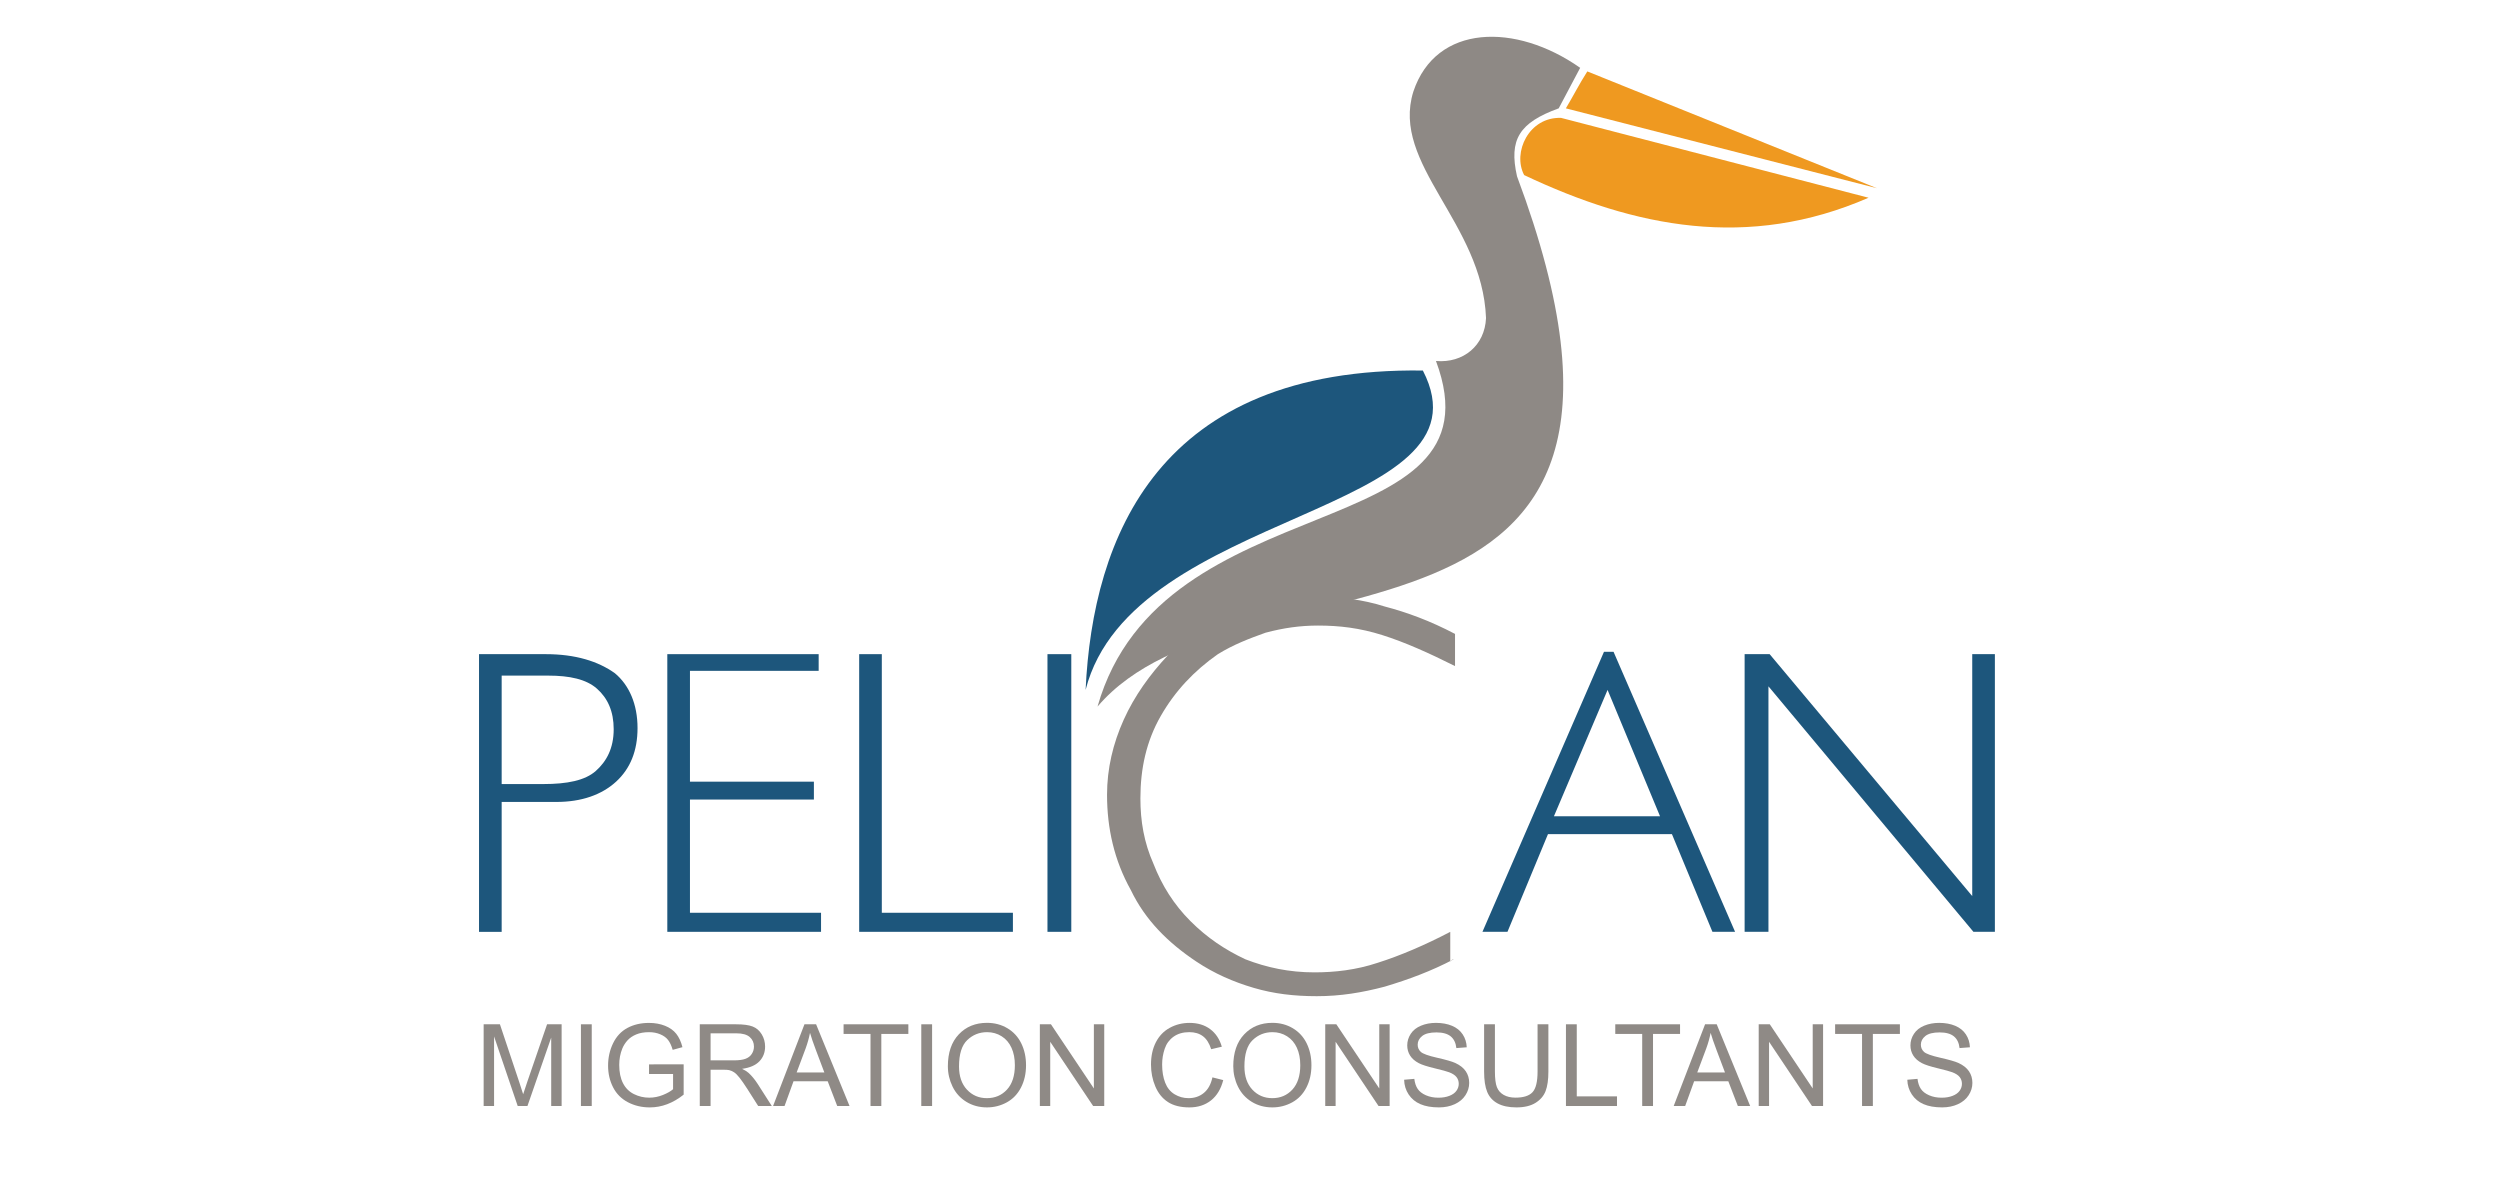 <?xml version="1.0" encoding="utf-8"?>
<!-- Generator: Adobe Illustrator 19.2.0, SVG Export Plug-In . SVG Version: 6.00 Build 0)  -->
<svg version="1.0" xmlns="http://www.w3.org/2000/svg" xmlns:xlink="http://www.w3.org/1999/xlink" x="0px" y="0px"
	 viewBox="0 0 237 112" enable-background="new 0 0 237 112" xml:space="preserve">
<g id="Layer_1">
	<polygon id="XMLID_233_" fill="#1D567C" points="165.39,88.337 165.39,62.014 167.762,62.014 186.968,84.948 186.968,62.014 
		189.115,62.014 189.115,88.337 187.081,88.337 167.649,65.064 167.649,88.337 	"/>
	<path id="XMLID_230_" fill="#1D567C" d="M147.314,77.379h10.055l-4.971-11.975L147.314,77.379z M140.536,88.337l11.523-26.549
		h0.904l11.523,26.549h-2.147l-3.841-9.264h-11.749l-3.841,9.264H140.536z"/>
	<path id="XMLID_229_" fill="#8E8985" d="M137.824,90.936c-2.147,1.13-4.293,1.921-6.553,2.598c-2.147,0.565-4.18,0.904-6.44,0.904
		c-2.147,0-4.067-0.226-5.988-0.791c-1.921-0.565-3.728-1.356-5.423-2.485c-2.711-1.808-4.858-3.954-6.214-6.778
		c-1.582-2.824-2.259-5.875-2.259-9.038c0-2.485,0.565-4.858,1.582-7.117c1.017-2.259,2.485-4.293,4.18-6.101
		c1.921-1.808,4.067-3.163,6.553-4.18c2.485-0.904,4.971-1.356,7.795-1.356c2.034,0,4.067,0.226,6.214,0.904
		c2.147,0.565,4.293,1.356,6.665,2.598v3.05c-2.485-1.243-4.745-2.259-6.891-2.937s-4.067-0.904-6.101-0.904
		c-1.695,0-3.276,0.226-4.971,0.678c-1.582,0.565-3.05,1.13-4.519,2.034c-2.259,1.582-4.067,3.502-5.423,5.875
		c-1.356,2.372-1.921,4.971-1.921,7.795c0,2.147,0.339,4.18,1.243,6.214c0.791,2.034,1.921,3.841,3.502,5.423
		c1.582,1.582,3.276,2.711,5.197,3.615c2.034,0.791,4.18,1.243,6.553,1.243c1.921,0,3.954-0.226,5.988-0.904
		c2.147-0.678,4.519-1.695,6.891-2.937v2.824C137.598,90.936,137.824,90.936,137.824,90.936z"/>
	<rect id="XMLID_228_" x="99.3" y="62.014" fill="#1D567C" width="2.259" height="26.323"/>
	<polygon id="XMLID_227_" fill="#1D567C" points="81.45,88.337 81.45,62.014 83.596,62.014 83.596,86.53 96.024,86.53 
		96.024,88.337 	"/>
	<polygon id="XMLID_226_" fill="#1D567C" points="63.261,88.337 63.261,62.014 77.609,62.014 77.609,63.596 65.408,63.596 
		65.408,74.102 77.157,74.102 77.157,75.797 65.408,75.797 65.408,86.53 77.835,86.53 77.835,88.337 	"/>
	<path id="XMLID_223_" fill="#1D567C" d="M47.558,63.822v10.507h3.954c2.259,0,3.954-0.339,4.971-1.243
		c1.017-0.904,1.695-2.147,1.695-3.954c0-1.695-0.565-2.937-1.582-3.841c-1.017-0.904-2.598-1.243-4.632-1.243h-4.519
		C47.558,63.935,47.558,63.822,47.558,63.822z M45.298,62.014h6.44c2.824,0,4.971,0.678,6.553,1.808
		c1.356,1.13,2.147,2.937,2.147,5.197c0,2.147-0.678,3.841-2.034,5.084c-1.356,1.243-3.276,1.921-5.649,1.921h-5.197v12.314h-2.147
		V62.014H45.298z"/>
	<path id="XMLID_222_" fill="#8E8985" d="M143.812,16.711c-0.791-3.502,0.226-5.084,3.954-6.44l2.034-3.841
		c-6.101-4.293-13.67-4.18-15.816,2.259c-2.147,6.891,6.553,12.427,6.891,21.465c-0.113,2.598-2.147,4.293-4.745,4.067
		c6.665,17.85-25.984,11.297-32.085,32.763C117.489,51.169,162.227,65.968,143.812,16.711"/>
	<path id="XMLID_221_" fill="#EF9920" d="M148.444,10.272c0.678-1.13,1.243-2.259,2.034-3.502l27.453,11.072L148.444,10.272z"/>
	<path id="XMLID_220_" fill="#EF9920" d="M144.49,16.598c10.507,4.971,21.239,7.117,32.65,2.147l-29.147-7.569
		C144.942,11.063,143.36,14.452,144.49,16.598"/>
	<path id="XMLID_219_" fill="#1D567C" d="M102.915,65.403c0.678-14.461,6.891-30.616,31.972-30.277
		C142.004,48.909,107.321,48.118,102.915,65.403"/>
</g>
<g id="Layer_2">
	<g>
		<path fill="#8F8A86" d="M45.85,104.85v-7.747h1.543l1.833,5.485c0.169,0.511,0.292,0.894,0.37,1.146
			c0.088-0.281,0.226-0.695,0.412-1.241l1.855-5.391h1.379v7.747h-0.988v-6.484l-2.251,6.484h-0.925l-2.24-6.595v6.595H45.85z"/>
		<path fill="#8F8A86" d="M55.072,104.85v-7.747h1.025v7.747H55.072z"/>
		<path fill="#8F8A86" d="M61.529,101.812v-0.909l3.282-0.006v2.875c-0.504,0.401-1.023,0.704-1.559,0.906
			c-0.536,0.203-1.085,0.304-1.648,0.304c-0.761,0-1.453-0.163-2.074-0.488c-0.622-0.326-1.091-0.797-1.408-1.414
			c-0.317-0.616-0.476-1.305-0.476-2.066c0-0.753,0.157-1.457,0.473-2.11s0.769-1.139,1.361-1.456s1.273-0.476,2.045-0.476
			c0.56,0,1.066,0.091,1.52,0.272c0.453,0.181,0.808,0.434,1.064,0.758c0.257,0.324,0.453,0.747,0.587,1.269l-0.925,0.254
			c-0.116-0.395-0.261-0.705-0.434-0.931c-0.172-0.226-0.419-0.406-0.74-0.541c-0.32-0.136-0.676-0.204-1.067-0.204
			c-0.469,0-0.874,0.071-1.215,0.214s-0.618,0.331-0.827,0.563s-0.373,0.487-0.489,0.766c-0.197,0.479-0.296,0.999-0.296,1.56
			c0,0.69,0.119,1.268,0.357,1.732c0.238,0.466,0.583,0.811,1.038,1.036s0.937,0.338,1.448,0.338c0.444,0,0.877-0.085,1.3-0.256
			s0.743-0.354,0.961-0.547v-1.442H61.529z"/>
		<path fill="#8F8A86" d="M66.338,104.85v-7.747h3.435c0.69,0,1.215,0.069,1.575,0.209s0.646,0.385,0.861,0.737
			s0.322,0.741,0.322,1.168c0,0.549-0.178,1.013-0.534,1.39s-0.905,0.616-1.648,0.719c0.271,0.13,0.477,0.259,0.618,0.386
			c0.299,0.274,0.583,0.618,0.851,1.03l1.348,2.108h-1.29l-1.025-1.611c-0.3-0.466-0.546-0.821-0.74-1.067
			c-0.194-0.247-0.368-0.42-0.521-0.519c-0.153-0.099-0.31-0.167-0.468-0.206c-0.116-0.024-0.307-0.037-0.571-0.037h-1.189v3.44
			H66.338z M67.363,100.522h2.204c0.468,0,0.835-0.048,1.099-0.146c0.264-0.097,0.465-0.251,0.603-0.465
			c0.137-0.213,0.206-0.444,0.206-0.694c0-0.366-0.133-0.668-0.399-0.904c-0.266-0.235-0.687-0.354-1.261-0.354h-2.452V100.522z"/>
		<path fill="#8F8A86" d="M73.287,104.85l2.975-7.747h1.104l3.171,7.747h-1.168l-0.904-2.347h-3.239l-0.851,2.347H73.287z
			 M75.522,101.668h2.626l-0.809-2.145c-0.247-0.652-0.43-1.188-0.549-1.606c-0.099,0.496-0.238,0.989-0.417,1.479L75.522,101.668z"
			/>
		<path fill="#8F8A86" d="M82.524,104.85v-6.833h-2.553v-0.914h6.141v0.914h-2.563v6.833H82.524z"/>
		<path fill="#8F8A86" d="M87.338,104.85v-7.747h1.025v7.747H87.338z"/>
		<path fill="#8F8A86" d="M89.858,101.076c0-1.285,0.345-2.292,1.036-3.02c0.69-0.728,1.582-1.091,2.674-1.091
			c0.715,0,1.36,0.171,1.934,0.512c0.574,0.342,1.012,0.818,1.313,1.43s0.452,1.305,0.452,2.079c0,0.786-0.158,1.489-0.476,2.108
			c-0.317,0.62-0.766,1.09-1.347,1.409c-0.582,0.318-1.208,0.478-1.881,0.478c-0.729,0-1.381-0.176-1.955-0.528
			s-1.009-0.833-1.306-1.442C90.006,102.401,89.858,101.757,89.858,101.076z M90.915,101.093c0,0.934,0.251,1.669,0.753,2.206
			s1.132,0.806,1.889,0.806c0.771,0,1.406-0.271,1.905-0.813c0.498-0.543,0.748-1.313,0.748-2.31c0-0.631-0.106-1.181-0.32-1.651
			c-0.213-0.471-0.525-0.835-0.935-1.094c-0.411-0.259-0.871-0.389-1.382-0.389c-0.726,0-1.351,0.249-1.874,0.748
			C91.177,99.094,90.915,99.927,90.915,101.093z"/>
		<path fill="#8F8A86" d="M98.578,104.85v-7.747h1.052l4.069,6.082v-6.082h0.983v7.747h-1.052l-4.069-6.088v6.088H98.578z"/>
		<path fill="#8F8A86" d="M114.938,102.134l1.025,0.259c-0.215,0.842-0.602,1.483-1.16,1.926c-0.558,0.442-1.241,0.663-2.048,0.663
			c-0.834,0-1.514-0.17-2.037-0.51c-0.523-0.34-0.921-0.832-1.194-1.477c-0.273-0.645-0.41-1.337-0.41-2.077
			c0-0.807,0.154-1.511,0.462-2.111c0.308-0.601,0.747-1.057,1.316-1.368c0.569-0.312,1.195-0.468,1.878-0.468
			c0.775,0,1.427,0.197,1.955,0.592s0.896,0.949,1.104,1.665l-1.009,0.237c-0.18-0.563-0.44-0.974-0.782-1.231
			c-0.342-0.257-0.771-0.386-1.289-0.386c-0.596,0-1.093,0.143-1.493,0.429c-0.4,0.285-0.681,0.668-0.843,1.148
			c-0.162,0.481-0.243,0.978-0.243,1.488c0,0.658,0.096,1.233,0.288,1.725c0.192,0.492,0.491,0.859,0.896,1.103
			c0.405,0.243,0.843,0.364,1.315,0.364c0.574,0,1.061-0.165,1.458-0.497C114.528,103.276,114.797,102.785,114.938,102.134z"/>
		<path fill="#8F8A86" d="M116.914,101.076c0-1.285,0.345-2.292,1.036-3.02c0.69-0.728,1.582-1.091,2.674-1.091
			c0.715,0,1.36,0.171,1.934,0.512c0.574,0.342,1.012,0.818,1.313,1.43s0.452,1.305,0.452,2.079c0,0.786-0.158,1.489-0.476,2.108
			c-0.317,0.62-0.766,1.09-1.347,1.409c-0.582,0.318-1.208,0.478-1.881,0.478c-0.729,0-1.381-0.176-1.955-0.528
			s-1.009-0.833-1.306-1.442C117.062,102.401,116.914,101.757,116.914,101.076z M117.971,101.093c0,0.934,0.251,1.669,0.753,2.206
			s1.132,0.806,1.889,0.806c0.771,0,1.406-0.271,1.905-0.813c0.498-0.543,0.748-1.313,0.748-2.31c0-0.631-0.106-1.181-0.32-1.651
			c-0.213-0.471-0.525-0.835-0.935-1.094c-0.411-0.259-0.871-0.389-1.382-0.389c-0.726,0-1.351,0.249-1.874,0.748
			C118.233,99.094,117.971,99.927,117.971,101.093z"/>
		<path fill="#8F8A86" d="M125.633,104.85v-7.747h1.052l4.069,6.082v-6.082h0.983v7.747h-1.052l-4.069-6.088v6.088H125.633z"/>
		<path fill="#8F8A86" d="M133.111,102.36l0.967-0.084c0.046,0.388,0.152,0.705,0.32,0.953c0.167,0.249,0.427,0.449,0.779,0.603
			s0.748,0.23,1.188,0.23c0.392,0,0.736-0.059,1.036-0.175s0.522-0.275,0.668-0.479c0.146-0.202,0.22-0.423,0.22-0.663
			c0-0.243-0.07-0.455-0.211-0.637c-0.142-0.181-0.374-0.333-0.698-0.457c-0.208-0.081-0.667-0.207-1.379-0.378
			s-1.21-0.332-1.495-0.483c-0.37-0.193-0.646-0.434-0.828-0.721c-0.182-0.287-0.272-0.609-0.272-0.965
			c0-0.391,0.111-0.757,0.333-1.097c0.222-0.34,0.546-0.598,0.973-0.773c0.426-0.177,0.899-0.265,1.421-0.265
			c0.574,0,1.081,0.093,1.52,0.277s0.775,0.457,1.012,0.816s0.363,0.767,0.381,1.221l-0.983,0.074
			c-0.053-0.49-0.231-0.859-0.536-1.11c-0.305-0.25-0.755-0.375-1.35-0.375c-0.62,0-1.072,0.114-1.355,0.341
			c-0.284,0.228-0.426,0.501-0.426,0.822c0,0.278,0.101,0.507,0.301,0.687c0.197,0.18,0.713,0.364,1.546,0.553
			s1.405,0.353,1.715,0.494c0.451,0.207,0.784,0.471,0.999,0.79c0.215,0.318,0.322,0.686,0.322,1.102
			c0,0.412-0.118,0.801-0.354,1.165c-0.235,0.364-0.575,0.648-1.017,0.851c-0.442,0.203-0.94,0.304-1.493,0.304
			c-0.701,0-1.288-0.102-1.763-0.307c-0.474-0.204-0.845-0.512-1.115-0.922C133.267,103.343,133.124,102.879,133.111,102.36z"/>
		<path fill="#8F8A86" d="M145.762,97.103h1.025v4.476c0,0.779-0.089,1.397-0.265,1.855s-0.494,0.83-0.954,1.117
			s-1.063,0.431-1.81,0.431c-0.726,0-1.319-0.125-1.781-0.375c-0.461-0.25-0.791-0.612-0.988-1.086s-0.296-1.121-0.296-1.942v-4.476
			h1.025v4.471c0,0.673,0.063,1.169,0.188,1.487c0.125,0.319,0.34,0.564,0.645,0.737s0.678,0.259,1.118,0.259
			c0.754,0,1.291-0.171,1.611-0.513c0.321-0.341,0.481-0.998,0.481-1.971V97.103z"/>
		<path fill="#8F8A86" d="M148.452,104.85v-7.747h1.025v6.833h3.815v0.914H148.452z"/>
		<path fill="#8F8A86" d="M155.681,104.85v-6.833h-2.553v-0.914h6.141v0.914h-2.563v6.833H155.681z"/>
		<path fill="#8F8A86" d="M158.666,104.85l2.975-7.747h1.104l3.171,7.747h-1.168l-0.904-2.347h-3.239l-0.851,2.347H158.666z
			 M160.901,101.668h2.627l-0.809-2.145c-0.247-0.652-0.43-1.188-0.55-1.606c-0.099,0.496-0.237,0.989-0.417,1.479L160.901,101.668z
			"/>
		<path fill="#8F8A86" d="M166.725,104.85v-7.747h1.052l4.068,6.082v-6.082h0.983v7.747h-1.052l-4.069-6.088v6.088H166.725z"/>
		<path fill="#8F8A86" d="M176.522,104.85v-6.833h-2.553v-0.914h6.141v0.914h-2.563v6.833H176.522z"/>
		<path fill="#8F8A86" d="M180.813,102.36l0.967-0.084c0.046,0.388,0.152,0.705,0.32,0.953c0.167,0.249,0.427,0.449,0.779,0.603
			s0.748,0.23,1.188,0.23c0.392,0,0.736-0.059,1.036-0.175s0.522-0.275,0.668-0.479c0.146-0.202,0.22-0.423,0.22-0.663
			c0-0.243-0.07-0.455-0.211-0.637c-0.142-0.181-0.374-0.333-0.698-0.457c-0.208-0.081-0.667-0.207-1.379-0.378
			s-1.21-0.332-1.495-0.483c-0.37-0.193-0.646-0.434-0.827-0.721s-0.272-0.609-0.272-0.965c0-0.391,0.111-0.757,0.333-1.097
			s0.546-0.598,0.973-0.773c0.426-0.177,0.899-0.265,1.421-0.265c0.574,0,1.081,0.093,1.52,0.277s0.775,0.457,1.012,0.816
			s0.363,0.767,0.381,1.221l-0.983,0.074c-0.053-0.49-0.231-0.859-0.536-1.11c-0.305-0.25-0.755-0.375-1.35-0.375
			c-0.62,0-1.072,0.114-1.355,0.341c-0.284,0.228-0.426,0.501-0.426,0.822c0,0.278,0.101,0.507,0.301,0.687
			c0.197,0.18,0.713,0.364,1.546,0.553s1.405,0.353,1.715,0.494c0.451,0.207,0.784,0.471,0.999,0.79
			c0.215,0.318,0.322,0.686,0.322,1.102c0,0.412-0.118,0.801-0.354,1.165c-0.235,0.364-0.575,0.648-1.017,0.851
			c-0.442,0.203-0.94,0.304-1.493,0.304c-0.701,0-1.288-0.102-1.763-0.307c-0.474-0.204-0.845-0.512-1.114-0.922
			S180.827,102.879,180.813,102.36z"/>
	</g>
</g>
<g id="Layer_3" display="none">
</g>
</svg>
